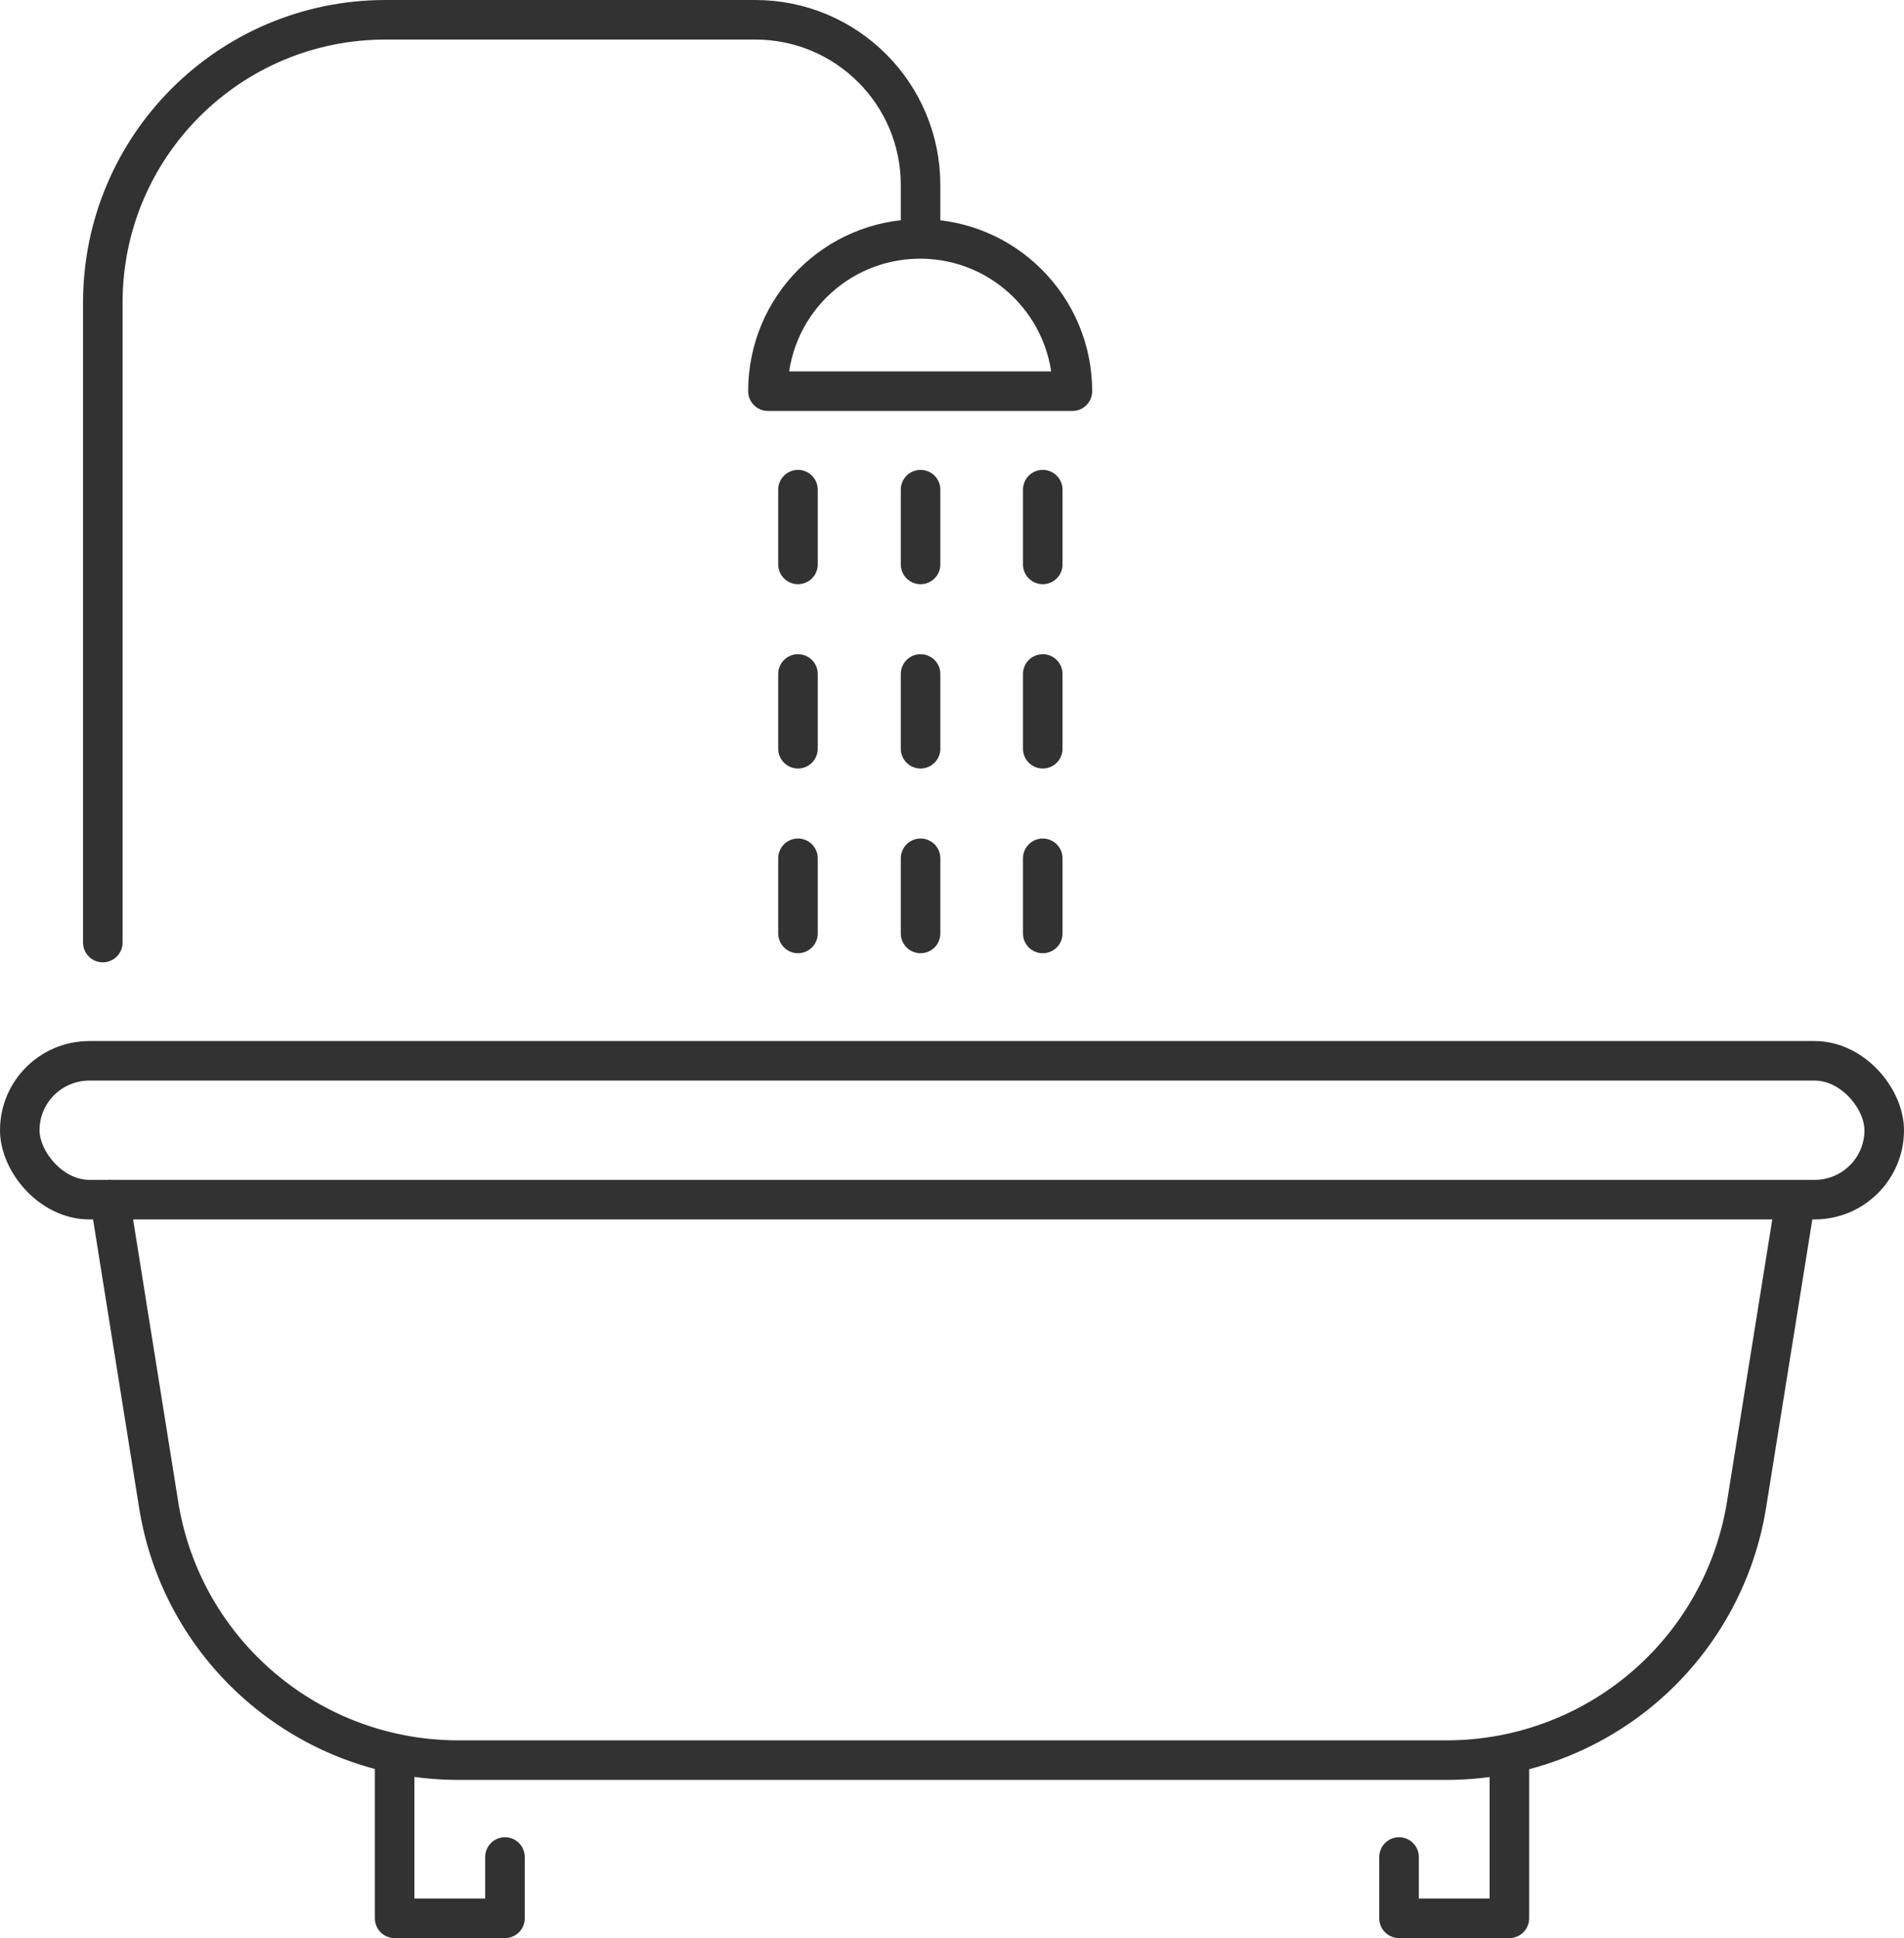 <?xml version="1.0" encoding="UTF-8"?>
<svg xmlns="http://www.w3.org/2000/svg" id="_レイヤー_2" data-name="レイヤー 2" viewBox="0 0 48.15 49">
  <defs>
    <style>.cls-1{fill:none;stroke:#323232;stroke-linecap:round;stroke-linejoin:round}</style>
  </defs>
  <g id="_デザイン" data-name="デザイン">
    <path class="cls-1" d="M45.38 30.49l-1.21 7.54a7.68 7.68 0 01-7.58 6.47h-25c-3.77 0-6.99-2.74-7.58-6.47l-1.23-7.7"></path>
    <rect class="cls-1" x=".5" y="26.82" width="47.15" height="3.51" rx="1.76" ry="1.76"></rect>
    <path class="cls-1" d="M2.6 23.83V7.65C2.6 3.7 5.8.5 9.75.5h9.35c2.31 0 4.18 1.87 4.18 4.18v1.29"></path>
    <path class="cls-1" d="M27.12 9.89c0-2.12-1.72-3.85-3.85-3.85s-3.85 1.72-3.85 3.85h7.69zM9.98 44.49v4.01h2.79v-1.55m25.4-2.46v4.01h-2.79v-1.55m-9.01-34.57v1.89m0 2.77v1.89m0 2.77v1.9m-3.09-11.22v1.89m0 2.77v1.89m0 2.77v1.9m-3.1-11.22v1.89m0 2.77v1.89m0 2.77v1.9"></path>
  </g>
</svg>
